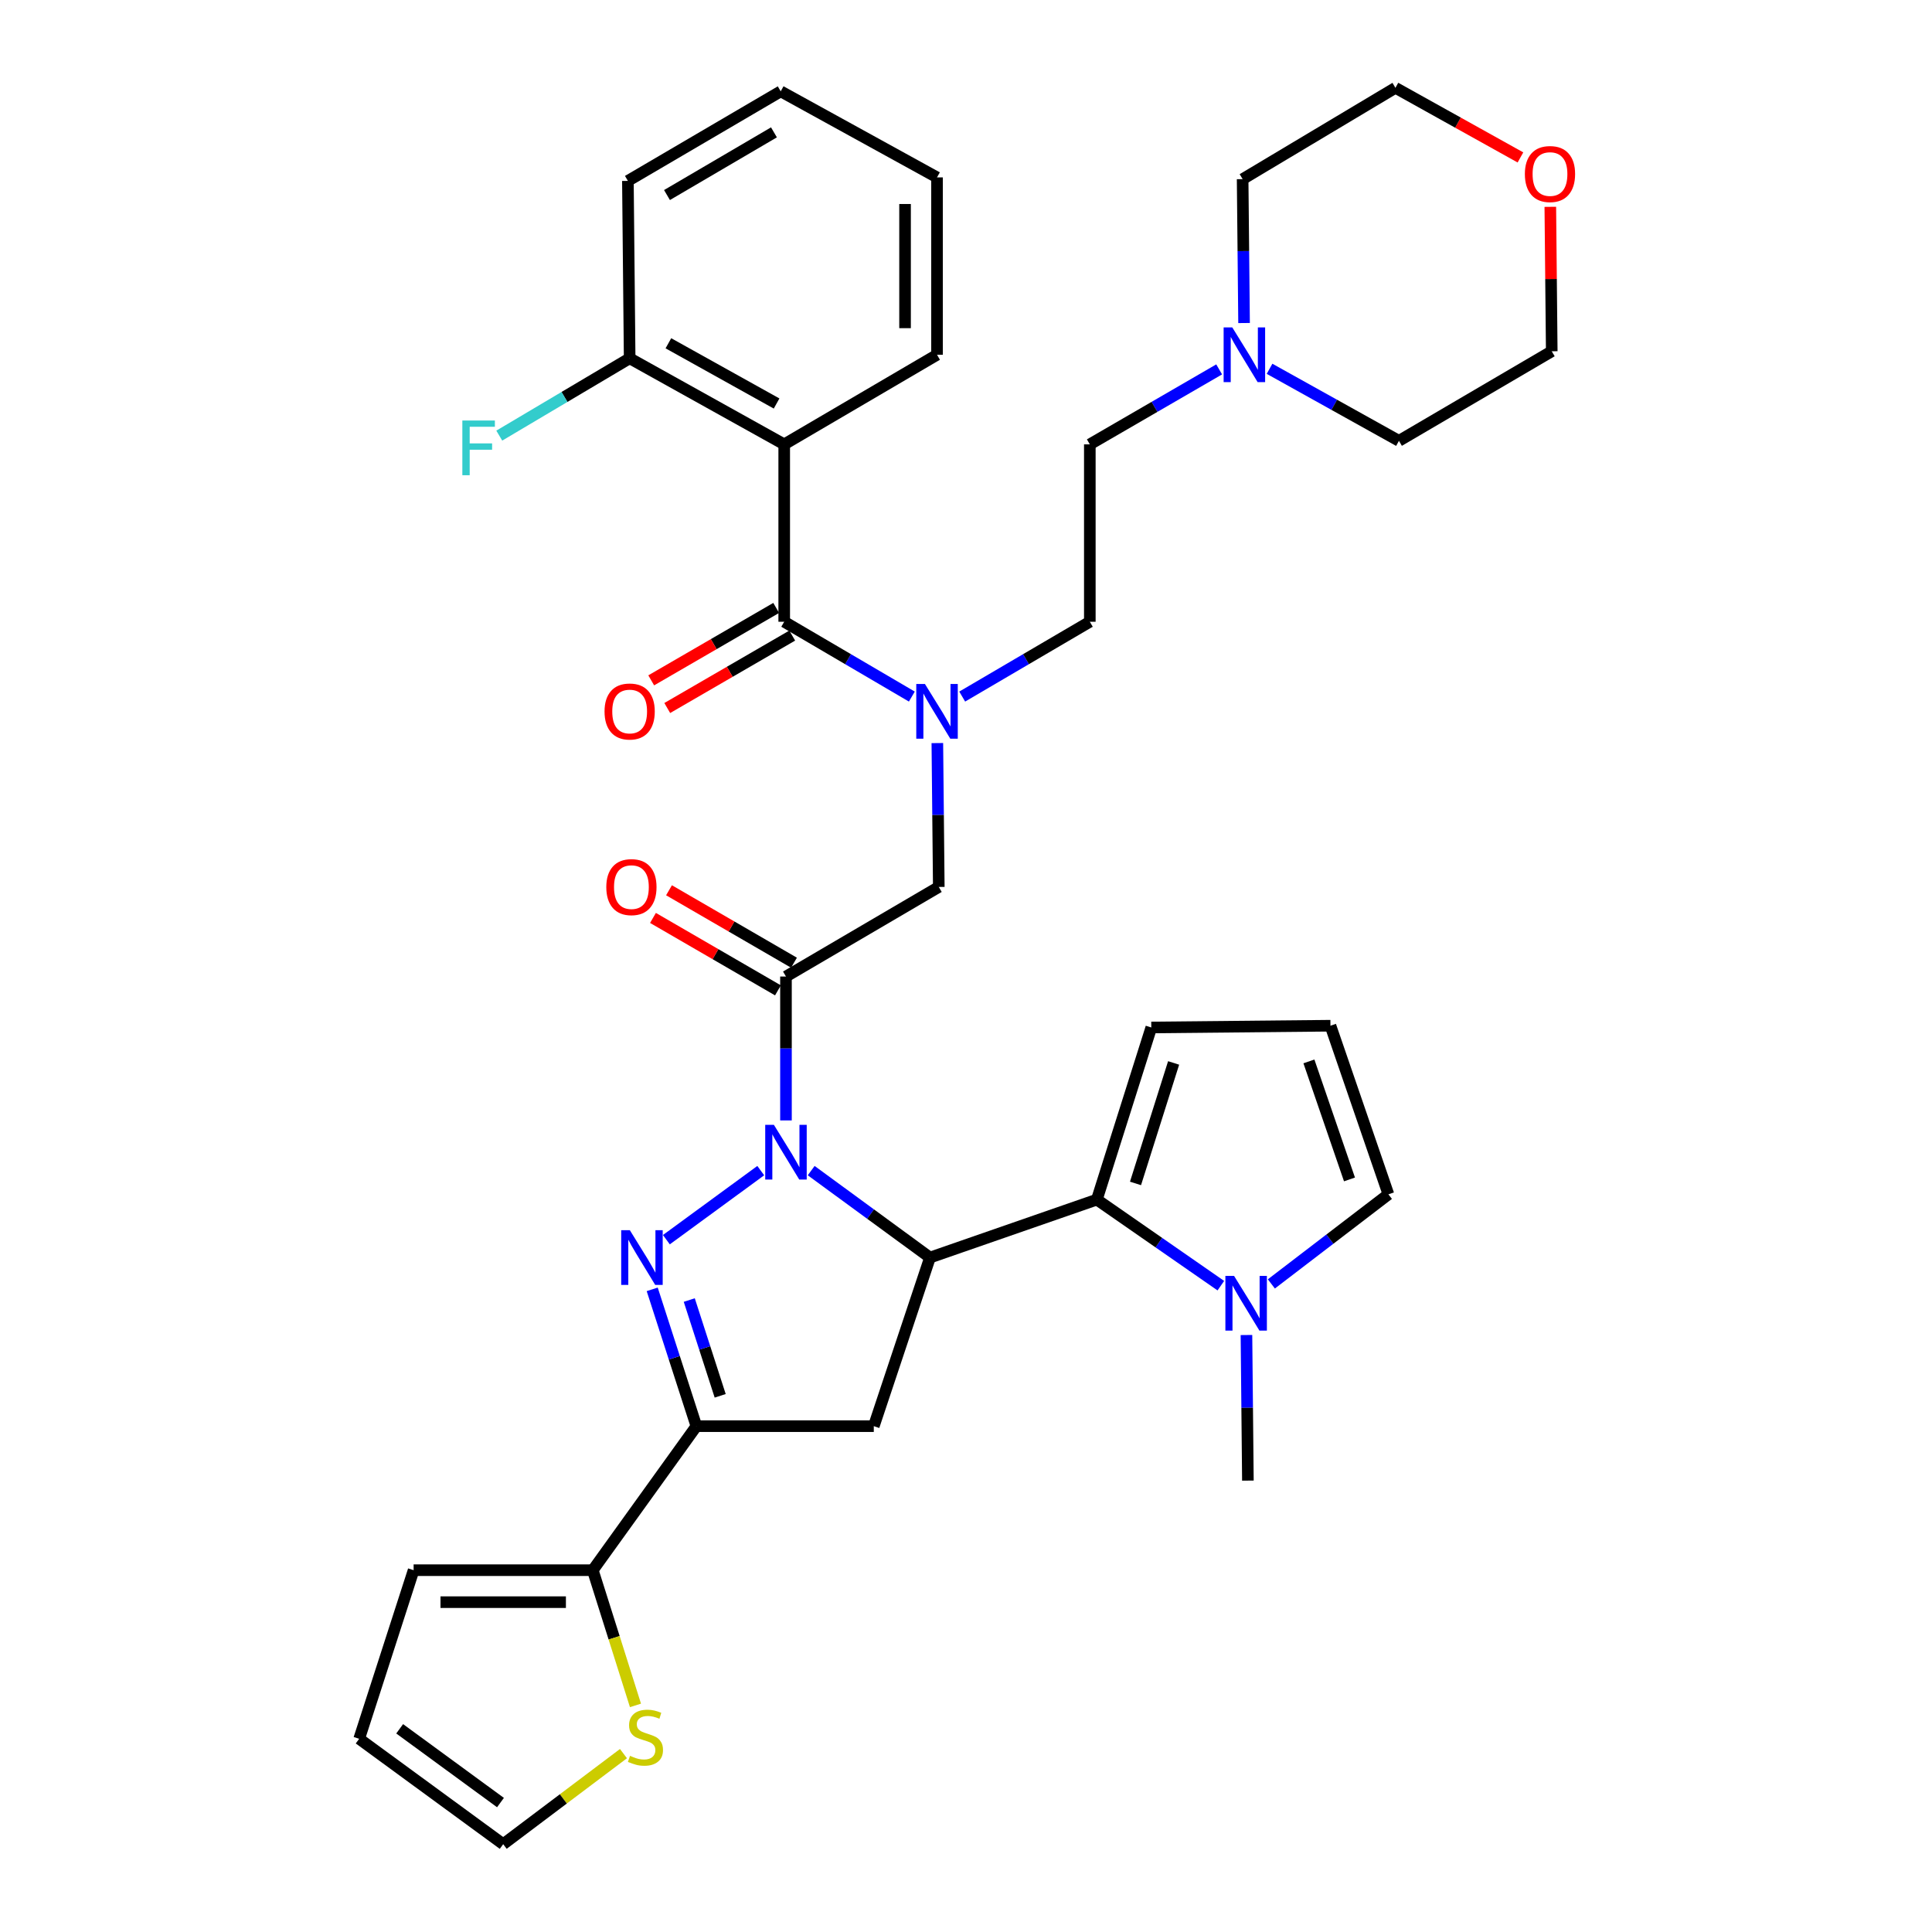 <?xml version='1.0' encoding='iso-8859-1'?>
<svg version='1.1' baseProfile='full'
              xmlns='http://www.w3.org/2000/svg'
                      xmlns:rdkit='http://www.rdkit.org/xml'
                      xmlns:xlink='http://www.w3.org/1999/xlink'
                  xml:space='preserve'
width='1000px' height='1000px' viewBox='0 0 1000 1000'>
<!-- END OF HEADER -->
<rect style='opacity:1.0;fill:#FFFFFF;stroke:none' width='1000' height='1000' x='0' y='0'> </rect>
<path class='bond-0' d='M 498.034,360.545 L 531.062,341.182' style='fill:none;fill-rule:evenodd;stroke:#0000FF;stroke-width:6px;stroke-linecap:butt;stroke-linejoin:miter;stroke-opacity:1' />
<path class='bond-0' d='M 531.062,341.182 L 564.09,321.819' style='fill:none;fill-rule:evenodd;stroke:#000000;stroke-width:6px;stroke-linecap:butt;stroke-linejoin:miter;stroke-opacity:1' />
<path class='bond-1' d='M 485.167,384.617 L 485.54,421.852' style='fill:none;fill-rule:evenodd;stroke:#0000FF;stroke-width:6px;stroke-linecap:butt;stroke-linejoin:miter;stroke-opacity:1' />
<path class='bond-1' d='M 485.54,421.852 L 485.913,459.086' style='fill:none;fill-rule:evenodd;stroke:#000000;stroke-width:6px;stroke-linecap:butt;stroke-linejoin:miter;stroke-opacity:1' />
<path class='bond-2' d='M 471.97,360.545 L 438.938,341.182' style='fill:none;fill-rule:evenodd;stroke:#0000FF;stroke-width:6px;stroke-linecap:butt;stroke-linejoin:miter;stroke-opacity:1' />
<path class='bond-2' d='M 438.938,341.182 L 405.906,321.819' style='fill:none;fill-rule:evenodd;stroke:#000000;stroke-width:6px;stroke-linecap:butt;stroke-linejoin:miter;stroke-opacity:1' />
<path class='bond-3' d='M 405.906,229.998 L 325.908,185.453' style='fill:none;fill-rule:evenodd;stroke:#000000;stroke-width:6px;stroke-linecap:butt;stroke-linejoin:miter;stroke-opacity:1' />
<path class='bond-3' d='M 401.958,208.857 L 345.959,177.676' style='fill:none;fill-rule:evenodd;stroke:#000000;stroke-width:6px;stroke-linecap:butt;stroke-linejoin:miter;stroke-opacity:1' />
<path class='bond-4' d='M 405.906,229.998 L 485.003,183.632' style='fill:none;fill-rule:evenodd;stroke:#000000;stroke-width:6px;stroke-linecap:butt;stroke-linejoin:miter;stroke-opacity:1' />
<path class='bond-5' d='M 405.906,229.998 L 405.906,321.819' style='fill:none;fill-rule:evenodd;stroke:#000000;stroke-width:6px;stroke-linecap:butt;stroke-linejoin:miter;stroke-opacity:1' />
<path class='bond-6' d='M 410.966,498.293 L 378.623,479.547' style='fill:none;fill-rule:evenodd;stroke:#000000;stroke-width:6px;stroke-linecap:butt;stroke-linejoin:miter;stroke-opacity:1' />
<path class='bond-6' d='M 378.623,479.547 L 346.28,460.802' style='fill:none;fill-rule:evenodd;stroke:#FF0000;stroke-width:6px;stroke-linecap:butt;stroke-linejoin:miter;stroke-opacity:1' />
<path class='bond-6' d='M 402.667,512.611 L 370.324,493.866' style='fill:none;fill-rule:evenodd;stroke:#000000;stroke-width:6px;stroke-linecap:butt;stroke-linejoin:miter;stroke-opacity:1' />
<path class='bond-6' d='M 370.324,493.866 L 337.981,475.12' style='fill:none;fill-rule:evenodd;stroke:#FF0000;stroke-width:6px;stroke-linecap:butt;stroke-linejoin:miter;stroke-opacity:1' />
<path class='bond-7' d='M 406.816,505.452 L 485.913,459.086' style='fill:none;fill-rule:evenodd;stroke:#000000;stroke-width:6px;stroke-linecap:butt;stroke-linejoin:miter;stroke-opacity:1' />
<path class='bond-8' d='M 406.816,505.452 L 406.816,542.691' style='fill:none;fill-rule:evenodd;stroke:#000000;stroke-width:6px;stroke-linecap:butt;stroke-linejoin:miter;stroke-opacity:1' />
<path class='bond-8' d='M 406.816,542.691 L 406.816,579.93' style='fill:none;fill-rule:evenodd;stroke:#0000FF;stroke-width:6px;stroke-linecap:butt;stroke-linejoin:miter;stroke-opacity:1' />
<path class='bond-9' d='M 401.757,314.66 L 369.414,333.406' style='fill:none;fill-rule:evenodd;stroke:#000000;stroke-width:6px;stroke-linecap:butt;stroke-linejoin:miter;stroke-opacity:1' />
<path class='bond-9' d='M 369.414,333.406 L 337.071,352.151' style='fill:none;fill-rule:evenodd;stroke:#FF0000;stroke-width:6px;stroke-linecap:butt;stroke-linejoin:miter;stroke-opacity:1' />
<path class='bond-9' d='M 410.055,328.978 L 377.712,347.724' style='fill:none;fill-rule:evenodd;stroke:#000000;stroke-width:6px;stroke-linecap:butt;stroke-linejoin:miter;stroke-opacity:1' />
<path class='bond-9' d='M 377.712,347.724 L 345.369,366.469' style='fill:none;fill-rule:evenodd;stroke:#FF0000;stroke-width:6px;stroke-linecap:butt;stroke-linejoin:miter;stroke-opacity:1' />
<path class='bond-10' d='M 325.908,185.453 L 292.166,205.465' style='fill:none;fill-rule:evenodd;stroke:#000000;stroke-width:6px;stroke-linecap:butt;stroke-linejoin:miter;stroke-opacity:1' />
<path class='bond-10' d='M 292.166,205.465 L 258.424,225.477' style='fill:none;fill-rule:evenodd;stroke:#33CCCC;stroke-width:6px;stroke-linecap:butt;stroke-linejoin:miter;stroke-opacity:1' />
<path class='bond-11' d='M 325.908,185.453 L 324.998,93.632' style='fill:none;fill-rule:evenodd;stroke:#000000;stroke-width:6px;stroke-linecap:butt;stroke-linejoin:miter;stroke-opacity:1' />
<path class='bond-12' d='M 631.036,191.197 L 597.563,210.597' style='fill:none;fill-rule:evenodd;stroke:#0000FF;stroke-width:6px;stroke-linecap:butt;stroke-linejoin:miter;stroke-opacity:1' />
<path class='bond-12' d='M 597.563,210.597 L 564.09,229.998' style='fill:none;fill-rule:evenodd;stroke:#000000;stroke-width:6px;stroke-linecap:butt;stroke-linejoin:miter;stroke-opacity:1' />
<path class='bond-13' d='M 657.117,190.886 L 690.606,209.532' style='fill:none;fill-rule:evenodd;stroke:#0000FF;stroke-width:6px;stroke-linecap:butt;stroke-linejoin:miter;stroke-opacity:1' />
<path class='bond-13' d='M 690.606,209.532 L 724.094,228.177' style='fill:none;fill-rule:evenodd;stroke:#000000;stroke-width:6px;stroke-linecap:butt;stroke-linejoin:miter;stroke-opacity:1' />
<path class='bond-14' d='M 643.925,167.199 L 643.556,129.96' style='fill:none;fill-rule:evenodd;stroke:#0000FF;stroke-width:6px;stroke-linecap:butt;stroke-linejoin:miter;stroke-opacity:1' />
<path class='bond-14' d='M 643.556,129.96 L 643.186,92.721' style='fill:none;fill-rule:evenodd;stroke:#000000;stroke-width:6px;stroke-linecap:butt;stroke-linejoin:miter;stroke-opacity:1' />
<path class='bond-15' d='M 786.982,81.486 L 754.628,63.47' style='fill:none;fill-rule:evenodd;stroke:#FF0000;stroke-width:6px;stroke-linecap:butt;stroke-linejoin:miter;stroke-opacity:1' />
<path class='bond-15' d='M 754.628,63.47 L 722.274,45.455' style='fill:none;fill-rule:evenodd;stroke:#000000;stroke-width:6px;stroke-linecap:butt;stroke-linejoin:miter;stroke-opacity:1' />
<path class='bond-16' d='M 802.44,107.055 L 802.811,144.438' style='fill:none;fill-rule:evenodd;stroke:#FF0000;stroke-width:6px;stroke-linecap:butt;stroke-linejoin:miter;stroke-opacity:1' />
<path class='bond-16' d='M 802.811,144.438 L 803.182,181.821' style='fill:none;fill-rule:evenodd;stroke:#000000;stroke-width:6px;stroke-linecap:butt;stroke-linejoin:miter;stroke-opacity:1' />
<path class='bond-17' d='M 419.866,605.912 L 450.614,628.412' style='fill:none;fill-rule:evenodd;stroke:#0000FF;stroke-width:6px;stroke-linecap:butt;stroke-linejoin:miter;stroke-opacity:1' />
<path class='bond-17' d='M 450.614,628.412 L 481.362,650.911' style='fill:none;fill-rule:evenodd;stroke:#000000;stroke-width:6px;stroke-linecap:butt;stroke-linejoin:miter;stroke-opacity:1' />
<path class='bond-18' d='M 393.767,605.912 L 344.916,641.658' style='fill:none;fill-rule:evenodd;stroke:#0000FF;stroke-width:6px;stroke-linecap:butt;stroke-linejoin:miter;stroke-opacity:1' />
<path class='bond-19' d='M 631.906,665.461 L 599.819,643.186' style='fill:none;fill-rule:evenodd;stroke:#0000FF;stroke-width:6px;stroke-linecap:butt;stroke-linejoin:miter;stroke-opacity:1' />
<path class='bond-19' d='M 599.819,643.186 L 567.731,620.911' style='fill:none;fill-rule:evenodd;stroke:#000000;stroke-width:6px;stroke-linecap:butt;stroke-linejoin:miter;stroke-opacity:1' />
<path class='bond-20' d='M 658.056,664.554 L 688.349,641.367' style='fill:none;fill-rule:evenodd;stroke:#0000FF;stroke-width:6px;stroke-linecap:butt;stroke-linejoin:miter;stroke-opacity:1' />
<path class='bond-20' d='M 688.349,641.367 L 718.642,618.181' style='fill:none;fill-rule:evenodd;stroke:#000000;stroke-width:6px;stroke-linecap:butt;stroke-linejoin:miter;stroke-opacity:1' />
<path class='bond-21' d='M 645.161,691.005 L 645.534,728.683' style='fill:none;fill-rule:evenodd;stroke:#0000FF;stroke-width:6px;stroke-linecap:butt;stroke-linejoin:miter;stroke-opacity:1' />
<path class='bond-21' d='M 645.534,728.683 L 645.908,766.361' style='fill:none;fill-rule:evenodd;stroke:#000000;stroke-width:6px;stroke-linecap:butt;stroke-linejoin:miter;stroke-opacity:1' />
<path class='bond-22' d='M 567.731,620.911 L 595.911,531.821' style='fill:none;fill-rule:evenodd;stroke:#000000;stroke-width:6px;stroke-linecap:butt;stroke-linejoin:miter;stroke-opacity:1' />
<path class='bond-22' d='M 587.737,612.539 L 607.462,550.175' style='fill:none;fill-rule:evenodd;stroke:#000000;stroke-width:6px;stroke-linecap:butt;stroke-linejoin:miter;stroke-opacity:1' />
<path class='bond-23' d='M 567.731,620.911 L 481.362,650.911' style='fill:none;fill-rule:evenodd;stroke:#000000;stroke-width:6px;stroke-linecap:butt;stroke-linejoin:miter;stroke-opacity:1' />
<path class='bond-24' d='M 718.642,618.181 L 688.642,530.91' style='fill:none;fill-rule:evenodd;stroke:#000000;stroke-width:6px;stroke-linecap:butt;stroke-linejoin:miter;stroke-opacity:1' />
<path class='bond-24' d='M 698.492,610.47 L 677.492,549.381' style='fill:none;fill-rule:evenodd;stroke:#000000;stroke-width:6px;stroke-linecap:butt;stroke-linejoin:miter;stroke-opacity:1' />
<path class='bond-25' d='M 688.642,530.91 L 595.911,531.821' style='fill:none;fill-rule:evenodd;stroke:#000000;stroke-width:6px;stroke-linecap:butt;stroke-linejoin:miter;stroke-opacity:1' />
<path class='bond-26' d='M 481.362,650.911 L 452.272,738.181' style='fill:none;fill-rule:evenodd;stroke:#000000;stroke-width:6px;stroke-linecap:butt;stroke-linejoin:miter;stroke-opacity:1' />
<path class='bond-27' d='M 360.451,738.181 L 306.822,812.727' style='fill:none;fill-rule:evenodd;stroke:#000000;stroke-width:6px;stroke-linecap:butt;stroke-linejoin:miter;stroke-opacity:1' />
<path class='bond-28' d='M 360.451,738.181 L 452.272,738.181' style='fill:none;fill-rule:evenodd;stroke:#000000;stroke-width:6px;stroke-linecap:butt;stroke-linejoin:miter;stroke-opacity:1' />
<path class='bond-29' d='M 360.451,738.181 L 349.017,702.773' style='fill:none;fill-rule:evenodd;stroke:#000000;stroke-width:6px;stroke-linecap:butt;stroke-linejoin:miter;stroke-opacity:1' />
<path class='bond-29' d='M 349.017,702.773 L 337.583,667.364' style='fill:none;fill-rule:evenodd;stroke:#0000FF;stroke-width:6px;stroke-linecap:butt;stroke-linejoin:miter;stroke-opacity:1' />
<path class='bond-29' d='M 372.769,722.474 L 364.766,697.687' style='fill:none;fill-rule:evenodd;stroke:#000000;stroke-width:6px;stroke-linecap:butt;stroke-linejoin:miter;stroke-opacity:1' />
<path class='bond-29' d='M 364.766,697.687 L 356.762,672.901' style='fill:none;fill-rule:evenodd;stroke:#0000FF;stroke-width:6px;stroke-linecap:butt;stroke-linejoin:miter;stroke-opacity:1' />
<path class='bond-30' d='M 306.822,812.727 L 317.87,847.719' style='fill:none;fill-rule:evenodd;stroke:#000000;stroke-width:6px;stroke-linecap:butt;stroke-linejoin:miter;stroke-opacity:1' />
<path class='bond-30' d='M 317.87,847.719 L 328.918,882.712' style='fill:none;fill-rule:evenodd;stroke:#CCCC00;stroke-width:6px;stroke-linecap:butt;stroke-linejoin:miter;stroke-opacity:1' />
<path class='bond-31' d='M 306.822,812.727 L 214.09,812.727' style='fill:none;fill-rule:evenodd;stroke:#000000;stroke-width:6px;stroke-linecap:butt;stroke-linejoin:miter;stroke-opacity:1' />
<path class='bond-31' d='M 292.912,829.276 L 228,829.276' style='fill:none;fill-rule:evenodd;stroke:#000000;stroke-width:6px;stroke-linecap:butt;stroke-linejoin:miter;stroke-opacity:1' />
<path class='bond-32' d='M 322.707,907.669 L 291.581,931.107' style='fill:none;fill-rule:evenodd;stroke:#CCCC00;stroke-width:6px;stroke-linecap:butt;stroke-linejoin:miter;stroke-opacity:1' />
<path class='bond-32' d='M 291.581,931.107 L 260.456,954.545' style='fill:none;fill-rule:evenodd;stroke:#000000;stroke-width:6px;stroke-linecap:butt;stroke-linejoin:miter;stroke-opacity:1' />
<path class='bond-33' d='M 214.09,812.727 L 185.91,899.997' style='fill:none;fill-rule:evenodd;stroke:#000000;stroke-width:6px;stroke-linecap:butt;stroke-linejoin:miter;stroke-opacity:1' />
<path class='bond-34' d='M 260.456,954.545 L 185.91,899.997' style='fill:none;fill-rule:evenodd;stroke:#000000;stroke-width:6px;stroke-linecap:butt;stroke-linejoin:miter;stroke-opacity:1' />
<path class='bond-34' d='M 259.047,933.008 L 206.865,894.824' style='fill:none;fill-rule:evenodd;stroke:#000000;stroke-width:6px;stroke-linecap:butt;stroke-linejoin:miter;stroke-opacity:1' />
<path class='bond-35' d='M 564.09,229.998 L 564.09,321.819' style='fill:none;fill-rule:evenodd;stroke:#000000;stroke-width:6px;stroke-linecap:butt;stroke-linejoin:miter;stroke-opacity:1' />
<path class='bond-36' d='M 724.094,228.177 L 803.182,181.821' style='fill:none;fill-rule:evenodd;stroke:#000000;stroke-width:6px;stroke-linecap:butt;stroke-linejoin:miter;stroke-opacity:1' />
<path class='bond-37' d='M 643.186,92.721 L 722.274,45.455' style='fill:none;fill-rule:evenodd;stroke:#000000;stroke-width:6px;stroke-linecap:butt;stroke-linejoin:miter;stroke-opacity:1' />
<path class='bond-38' d='M 485.003,183.632 L 485.003,91.82' style='fill:none;fill-rule:evenodd;stroke:#000000;stroke-width:6px;stroke-linecap:butt;stroke-linejoin:miter;stroke-opacity:1' />
<path class='bond-38' d='M 468.453,169.86 L 468.453,105.592' style='fill:none;fill-rule:evenodd;stroke:#000000;stroke-width:6px;stroke-linecap:butt;stroke-linejoin:miter;stroke-opacity:1' />
<path class='bond-39' d='M 324.998,93.632 L 404.095,47.275' style='fill:none;fill-rule:evenodd;stroke:#000000;stroke-width:6px;stroke-linecap:butt;stroke-linejoin:miter;stroke-opacity:1' />
<path class='bond-39' d='M 345.231,100.956 L 400.598,68.506' style='fill:none;fill-rule:evenodd;stroke:#000000;stroke-width:6px;stroke-linecap:butt;stroke-linejoin:miter;stroke-opacity:1' />
<path class='bond-40' d='M 485.003,91.82 L 404.095,47.275' style='fill:none;fill-rule:evenodd;stroke:#000000;stroke-width:6px;stroke-linecap:butt;stroke-linejoin:miter;stroke-opacity:1' />
<path  class='atom-0' d='M 478.743 354.025
L 488.023 369.025
Q 488.943 370.505, 490.423 373.185
Q 491.903 375.865, 491.983 376.025
L 491.983 354.025
L 495.743 354.025
L 495.743 382.345
L 491.863 382.345
L 481.903 365.945
Q 480.743 364.025, 479.503 361.825
Q 478.303 359.625, 477.943 358.945
L 477.943 382.345
L 474.263 382.345
L 474.263 354.025
L 478.743 354.025
' fill='#0000FF'/>
<path  class='atom-3' d='M 313.819 459.166
Q 313.819 452.366, 317.179 448.566
Q 320.539 444.766, 326.819 444.766
Q 333.099 444.766, 336.459 448.566
Q 339.819 452.366, 339.819 459.166
Q 339.819 466.046, 336.419 469.966
Q 333.019 473.846, 326.819 473.846
Q 320.579 473.846, 317.179 469.966
Q 313.819 466.086, 313.819 459.166
M 326.819 470.646
Q 331.139 470.646, 333.459 467.766
Q 335.819 464.846, 335.819 459.166
Q 335.819 453.606, 333.459 450.806
Q 331.139 447.966, 326.819 447.966
Q 322.499 447.966, 320.139 450.766
Q 317.819 453.566, 317.819 459.166
Q 317.819 464.886, 320.139 467.766
Q 322.499 470.646, 326.819 470.646
' fill='#FF0000'/>
<path  class='atom-6' d='M 312.908 368.265
Q 312.908 361.465, 316.268 357.665
Q 319.628 353.865, 325.908 353.865
Q 332.188 353.865, 335.548 357.665
Q 338.908 361.465, 338.908 368.265
Q 338.908 375.145, 335.508 379.065
Q 332.108 382.945, 325.908 382.945
Q 319.668 382.945, 316.268 379.065
Q 312.908 375.185, 312.908 368.265
M 325.908 379.745
Q 330.228 379.745, 332.548 376.865
Q 334.908 373.945, 334.908 368.265
Q 334.908 362.705, 332.548 359.905
Q 330.228 357.065, 325.908 357.065
Q 321.588 357.065, 319.228 359.865
Q 316.908 362.665, 316.908 368.265
Q 316.908 373.985, 319.228 376.865
Q 321.588 379.745, 325.908 379.745
' fill='#FF0000'/>
<path  class='atom-8' d='M 239.311 217.658
L 256.151 217.658
L 256.151 220.898
L 243.111 220.898
L 243.111 229.498
L 254.711 229.498
L 254.711 232.778
L 243.111 232.778
L 243.111 245.978
L 239.311 245.978
L 239.311 217.658
' fill='#33CCCC'/>
<path  class='atom-9' d='M 637.828 169.472
L 647.108 184.472
Q 648.028 185.952, 649.508 188.632
Q 650.988 191.312, 651.068 191.472
L 651.068 169.472
L 654.828 169.472
L 654.828 197.792
L 650.948 197.792
L 640.988 181.392
Q 639.828 179.472, 638.588 177.272
Q 637.388 175.072, 637.028 174.392
L 637.028 197.792
L 633.348 197.792
L 633.348 169.472
L 637.828 169.472
' fill='#0000FF'/>
<path  class='atom-10' d='M 789.271 90.08
Q 789.271 83.28, 792.631 79.48
Q 795.991 75.68, 802.271 75.68
Q 808.551 75.68, 811.911 79.48
Q 815.271 83.28, 815.271 90.08
Q 815.271 96.96, 811.871 100.88
Q 808.471 104.76, 802.271 104.76
Q 796.031 104.76, 792.631 100.88
Q 789.271 97, 789.271 90.08
M 802.271 101.56
Q 806.591 101.56, 808.911 98.68
Q 811.271 95.76, 811.271 90.08
Q 811.271 84.52, 808.911 81.72
Q 806.591 78.88, 802.271 78.88
Q 797.951 78.88, 795.591 81.68
Q 793.271 84.48, 793.271 90.08
Q 793.271 95.8, 795.591 98.68
Q 797.951 101.56, 802.271 101.56
' fill='#FF0000'/>
<path  class='atom-11' d='M 400.556 582.203
L 409.836 597.203
Q 410.756 598.683, 412.236 601.363
Q 413.716 604.043, 413.796 604.203
L 413.796 582.203
L 417.556 582.203
L 417.556 610.523
L 413.676 610.523
L 403.716 594.123
Q 402.556 592.203, 401.316 590.003
Q 400.116 587.803, 399.756 587.123
L 399.756 610.523
L 396.076 610.523
L 396.076 582.203
L 400.556 582.203
' fill='#0000FF'/>
<path  class='atom-12' d='M 638.738 660.389
L 648.018 675.389
Q 648.938 676.869, 650.418 679.549
Q 651.898 682.229, 651.978 682.389
L 651.978 660.389
L 655.738 660.389
L 655.738 688.709
L 651.858 688.709
L 641.898 672.309
Q 640.738 670.389, 639.498 668.189
Q 638.298 665.989, 637.938 665.309
L 637.938 688.709
L 634.258 688.709
L 634.258 660.389
L 638.738 660.389
' fill='#0000FF'/>
<path  class='atom-21' d='M 326.011 636.751
L 335.291 651.751
Q 336.211 653.231, 337.691 655.911
Q 339.171 658.591, 339.251 658.751
L 339.251 636.751
L 343.011 636.751
L 343.011 665.071
L 339.131 665.071
L 329.171 648.671
Q 328.011 646.751, 326.771 644.551
Q 325.571 642.351, 325.211 641.671
L 325.211 665.071
L 321.531 665.071
L 321.531 636.751
L 326.011 636.751
' fill='#0000FF'/>
<path  class='atom-23' d='M 326.091 908.816
Q 326.411 908.936, 327.731 909.496
Q 329.051 910.056, 330.491 910.416
Q 331.971 910.736, 333.411 910.736
Q 336.091 910.736, 337.651 909.456
Q 339.211 908.136, 339.211 905.856
Q 339.211 904.296, 338.411 903.336
Q 337.651 902.376, 336.451 901.856
Q 335.251 901.336, 333.251 900.736
Q 330.731 899.976, 329.211 899.256
Q 327.731 898.536, 326.651 897.016
Q 325.611 895.496, 325.611 892.936
Q 325.611 889.376, 328.011 887.176
Q 330.451 884.976, 335.251 884.976
Q 338.531 884.976, 342.251 886.536
L 341.331 889.616
Q 337.931 888.216, 335.371 888.216
Q 332.611 888.216, 331.091 889.376
Q 329.571 890.496, 329.611 892.456
Q 329.611 893.976, 330.371 894.896
Q 331.171 895.816, 332.291 896.336
Q 333.451 896.856, 335.371 897.456
Q 337.931 898.256, 339.451 899.056
Q 340.971 899.856, 342.051 901.496
Q 343.171 903.096, 343.171 905.856
Q 343.171 909.776, 340.531 911.896
Q 337.931 913.976, 333.571 913.976
Q 331.051 913.976, 329.131 913.416
Q 327.251 912.896, 325.011 911.976
L 326.091 908.816
' fill='#CCCC00'/>
</svg>
